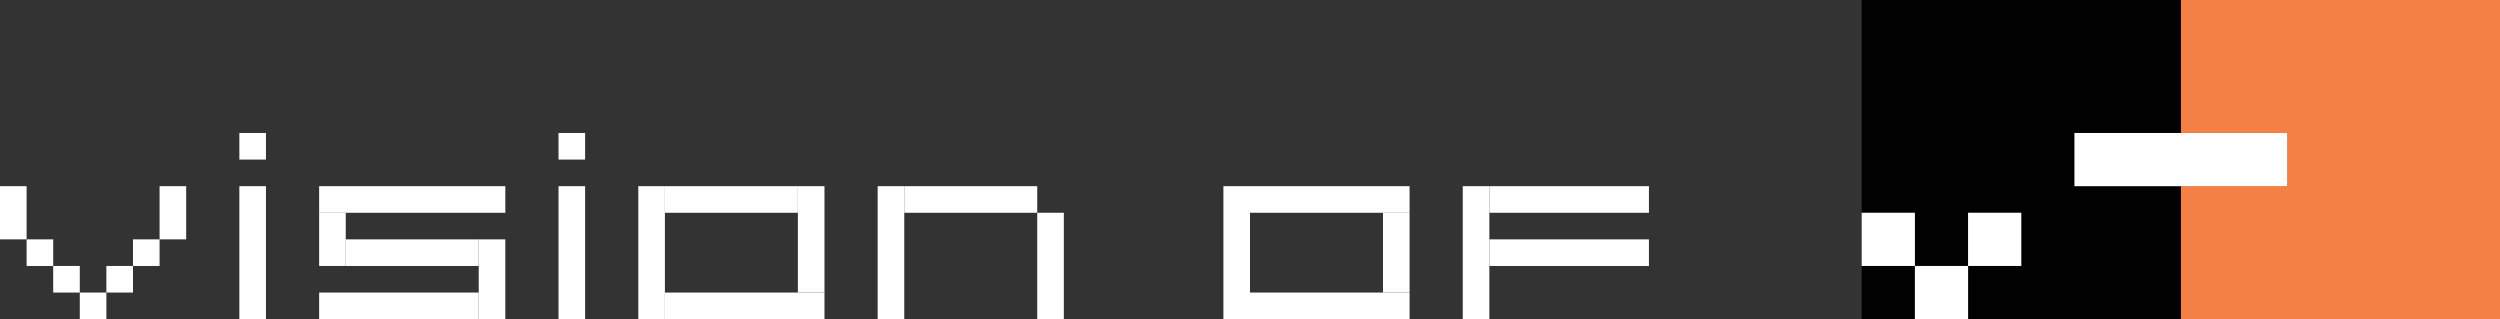 <?xml version="1.0" encoding="utf-8"?>
<!-- Generator: Adobe Illustrator 16.0.0, SVG Export Plug-In . SVG Version: 6.00 Build 0)  -->
<!DOCTYPE svg PUBLIC "-//W3C//DTD SVG 1.1//EN" "http://www.w3.org/Graphics/SVG/1.1/DTD/svg11.dtd">
<svg version="1.1" id="Layer_1" xmlns="http://www.w3.org/2000/svg" xmlns:xlink="http://www.w3.org/1999/xlink" x="0px" y="0px"
	 width="94px" height="12px" viewBox="0 0 94 12" enable-background="new 0 0 94 12" xml:space="preserve">
<rect x="0" y="0" width="94" height="12" fill="#333333" stroke="none"/>
<polygon fill="#F58045" points="82,0 82,5 86,5 86,7 82,7 82,12 94,12 94,0 "/>
<path fill="#010101" d="M72,8v2h2V8h2v2h-2v2h8V7h-4V5h4V0H70v8H72z M72,12v-2h-2v2H72z"/>
<g>
	<rect y="7" fill="#FFFFFF" width="1" height="2"/>
	<rect x="1" y="9" fill="#FFFFFF" width="1" height="1"/>
	<rect x="2" y="10" fill="#FFFFFF" width="1" height="1"/>
	<rect x="3" y="11" fill="#FFFFFF" width="1" height="1"/>
	<rect x="4" y="10" fill="#FFFFFF" width="1" height="1"/>
	<rect x="5" y="9" fill="#FFFFFF" width="1" height="1"/>
	<rect x="6" y="7" fill="#FFFFFF" width="1" height="2"/>
	<rect x="9" y="7" fill="#FFFFFF" width="1" height="5"/>
	<rect x="9" y="5" fill="#FFFFFF" width="1" height="1"/>
	<rect x="12" y="7" fill="#FFFFFF" width="7" height="1"/>
	<rect x="12" y="8" fill="#FFFFFF" width="1" height="2"/>
	<rect x="18" y="9" fill="#FFFFFF" width="1" height="3"/>
	<rect x="13" y="9" fill="#FFFFFF" width="5" height="1"/>
	<rect x="12" y="11" fill="#FFFFFF" width="6" height="1"/>
	<rect x="21" y="7" fill="#FFFFFF" width="1" height="5"/>
	<rect x="21" y="5" fill="#FFFFFF" width="1" height="1"/>
	<rect x="24" y="7" fill="#FFFFFF" width="1" height="5"/>
	<rect x="30" y="7" fill="#FFFFFF" width="1" height="4"/>
	<rect x="25" y="7" fill="#FFFFFF" width="5" height="1"/>
	<rect x="25" y="11" fill="#FFFFFF" width="6" height="1"/>
	<rect x="33" y="7" fill="#FFFFFF" width="1" height="5"/>
	<rect x="34" y="7" fill="#FFFFFF" width="5" height="1"/>
	<rect x="39" y="8" fill="#FFFFFF" width="1" height="4"/>
	<rect x="46" y="7" fill="#FFFFFF" width="1" height="5"/>
	<rect x="47" y="11" fill="#FFFFFF" width="6" height="1"/>
	<rect x="47" y="7" fill="#FFFFFF" width="6" height="1"/>
	<rect x="52" y="8" fill="#FFFFFF" width="1" height="3"/>
	<rect x="55" y="7" fill="#FFFFFF" width="1" height="5"/>
	<rect x="56" y="7" fill="#FFFFFF" width="6" height="1"/>
	<rect x="56" y="9" fill="#FFFFFF" width="6" height="1"/>
</g>
<rect x="78" y="5" fill="#FFFFFF" width="8" height="2"/>
<rect x="74" y="8" fill="#FFFFFF" width="2" height="2"/>
<rect x="70" y="8" fill="#FFFFFF" width="2" height="2"/>
<rect x="72" y="10" fill="#FFFFFF" width="2" height="2"/>
</svg>
